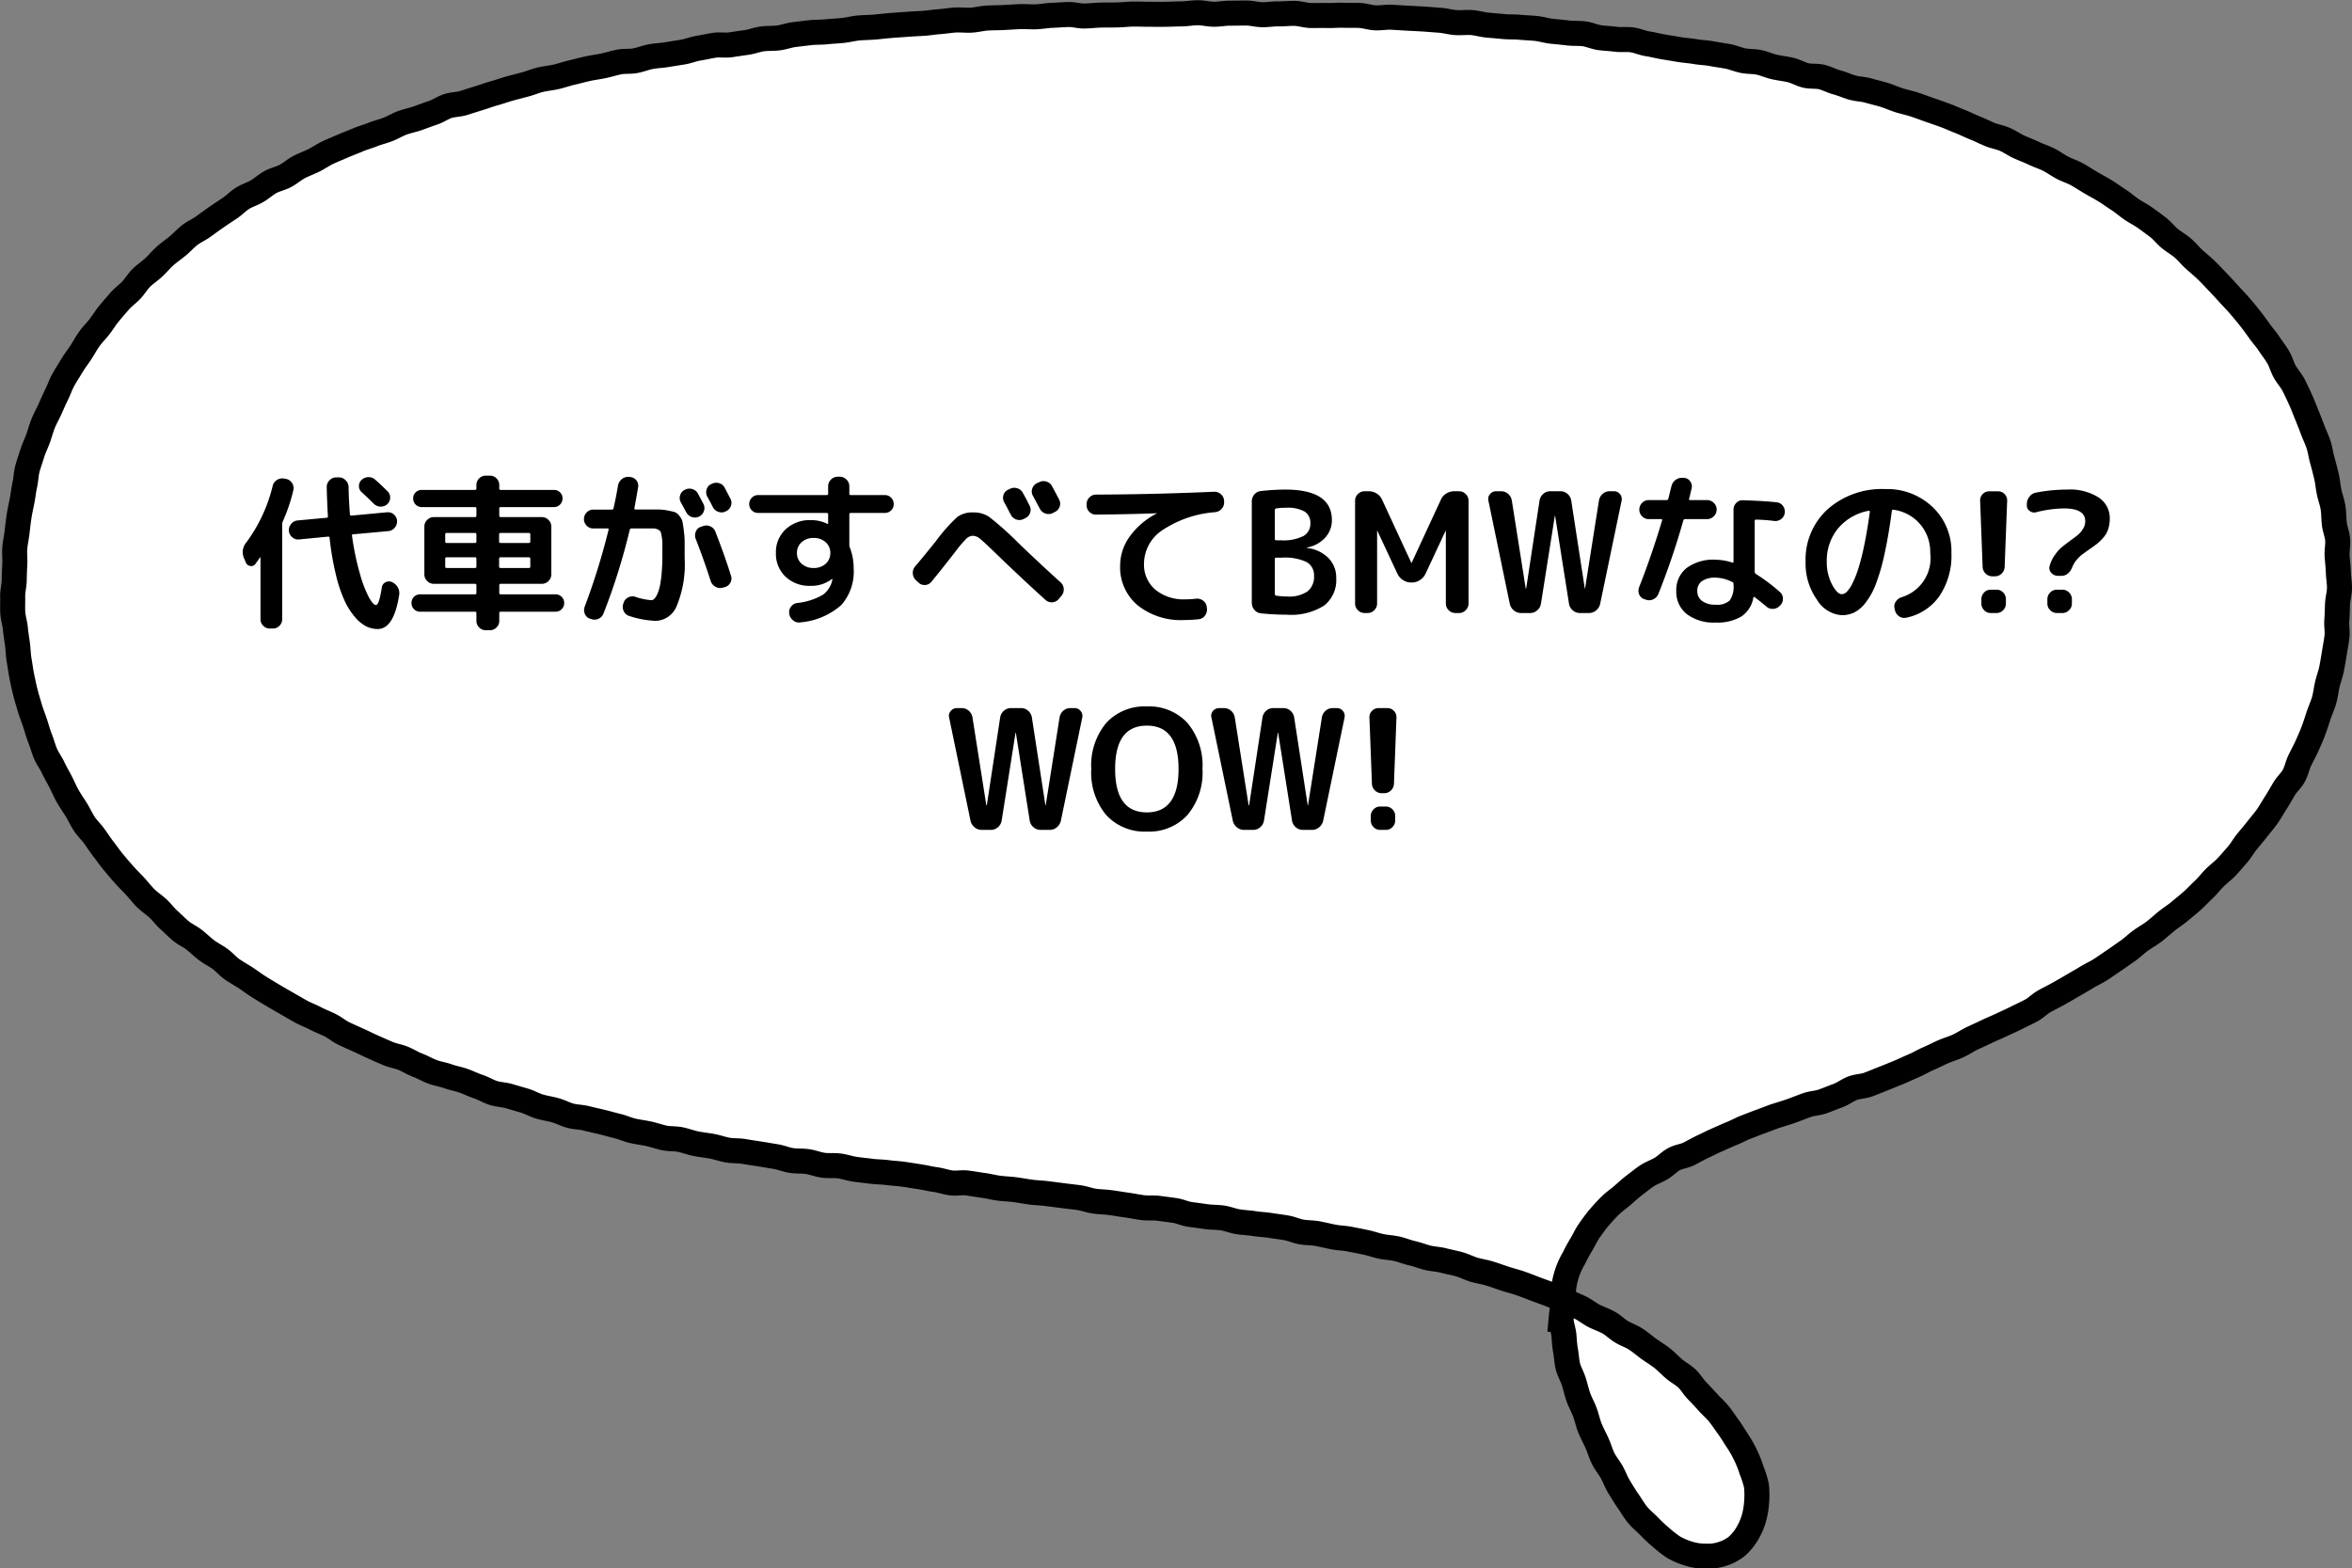 <svg xmlns="http://www.w3.org/2000/svg" width="140.959" height="94.004" viewBox="0 0 140.959 94.004">
  <rect x="0" y="0" width="140.959" height="94.004" fill="#808080" stroke="none"/>
  <g id="img-about_baloon_07_sp" transform="translate(-17.791 -9063.531)">
    <g id="グループ_542" data-name="グループ 542" transform="translate(18.54 9064.281)">
      <path id="パス_14793" data-name="パス 14793" d="M3309.807,3355.6c.31-.1.624-.191.928-.3s.608-.233.913-.341.651-.115.955-.224.608-.236.911-.347.573-.328.874-.442.656-.108.957-.224.606-.241.906-.36.605-.242.9-.364.594-.269.891-.393.581-.3.876-.426.588-.281.882-.411.615-.22.908-.353.567-.326.857-.463.593-.271.881-.411.6-.261.886-.4.595-.269.881-.416.589-.281.872-.432.521-.407.8-.562.58-.3.858-.458.567-.321.844-.485.566-.324.839-.493.58-.3.85-.478.54-.367.806-.547.534-.375.8-.558.5-.419.761-.609.553-.348.809-.543.5-.422.747-.623.534-.377.779-.584.507-.412.746-.625.465-.459.7-.679.437-.486.663-.714.5-.423.72-.657.433-.489.645-.729.371-.539.574-.787.422-.5.616-.751.418-.5.6-.763.342-.553.516-.823.332-.557.5-.834.429-.5.582-.788.213-.623.353-.912.3-.574.432-.87.265-.593.38-.895.21-.614.312-.92.241-.605.331-.916.118-.64.194-.954.195-.621.257-.939.116-.638.166-.958.116-.639.153-.961-.035-.654-.009-.977.029-.644.043-.969.114-.643.116-.968-.06-.646-.068-.971-.054-.643-.072-.969.06-.653.031-.971-.164-.633-.2-.95-.026-.649-.077-.965-.171-.625-.235-.939-.088-.641-.163-.952-.156-.626-.243-.935-.126-.637-.225-.942-.248-.6-.359-.9-.23-.6-.353-.9-.233-.6-.368-.894-.269-.587-.416-.874-.375-.528-.533-.81-.234-.609-.4-.884-.366-.532-.545-.8-.4-.509-.584-.771-.376-.52-.576-.775-.408-.5-.616-.743-.437-.471-.653-.71-.431-.474-.656-.707-.439-.468-.671-.692-.481-.424-.721-.642-.438-.473-.683-.683-.528-.367-.78-.571-.446-.471-.7-.667-.515-.385-.778-.574-.554-.327-.821-.51-.507-.4-.778-.574-.529-.366-.805-.535-.559-.317-.839-.481-.546-.34-.829-.5-.594-.251-.88-.4-.545-.346-.834-.491-.6-.239-.89-.379-.591-.247-.885-.382-.556-.325-.853-.454-.622-.174-.92-.3-.581-.271-.882-.39-.583-.267-.886-.383-.59-.254-.894-.365-.605-.214-.911-.32-.6-.221-.91-.323-.622-.163-.93-.261-.6-.232-.91-.327-.622-.163-.932-.253-.642-.09-.953-.177-.6-.226-.916-.309-.6-.242-.915-.323-.656-.023-.971-.1-.6-.254-.915-.327-.635-.106-.951-.176-.613-.209-.929-.277-.648-.043-.965-.108-.616-.2-.934-.257-.636-.1-.954-.16-.643-.064-.961-.12-.64-.071-.959-.125-.635-.106-.954-.158-.626-.137-.946-.186-.62-.191-.939-.237-.649.007-.969-.036-.64-.052-.96-.094-.622-.192-.943-.232-.645-.014-.966-.052-.638-.069-.96-.1-.632-.135-.952-.169-.643-.041-.964-.072-.645-.012-.967-.041-.64-.059-.962-.086-.635-.128-.957-.154-.648.023-.97,0-.636-.118-.959-.14-.642-.052-.965-.073-.644-.032-.966-.051-.641-.04-.963-.057-.646.052-.968.036-.637-.13-.96-.144-.644,0-.967-.01-.644.026-.968.015-.644.007-.967,0-.641-.119-.964-.127-.646.035-.97.029-.645.054-.969.05-.644-.1-.967-.1-.644.01-.966.008-.645.064-.968.064-.645-.091-.968-.09-.645.065-.969.068-.646.022-.969.025-.647,0-.971,0-.645-.019-.969-.013-.646.045-.97.052-.646,0-.97.009-.647.046-.972.054-.655-.1-.982-.089-.644.038-.964.05-.645.074-.966.087-.65-.024-.971-.01-.647.038-.968.054-.648.012-.969.03-.644.108-.964.127-.65-.027-.971-.007-.644.078-.964.1-.643.082-.964.1-.646.033-.967.058-.645.043-.965.07-.644.065-.964.093-.647.026-.967.056-.639.117-.958.149-.645.045-.964.079-.649.017-.967.052-.642.078-.96.115-.632.16-.95.2-.649.015-.967.058-.629.172-.946.215-.639.093-.956.139-.656-.019-.973.029-.634.124-.95.175-.625.181-.941.233-.638.1-.953.153-.644.062-.959.12-.623.185-.936.244-.655.014-.969.077-.625.163-.938.229-.638.105-.95.174-.626.156-.937.228-.62.181-.93.255-.642.1-.95.172-.614.206-.923.287-.624.163-.931.247-.615.2-.921.283-.612.2-.917.293-.615.194-.919.289-.648.088-.952.187-.58.3-.882.4-.607.218-.907.325-.626.166-.925.276-.582.285-.879.4-.62.188-.915.308-.614.2-.907.329-.6.237-.893.366-.6.252-.885.386-.558.331-.844.47-.6.252-.881.4-.532.376-.813.526-.619.214-.9.37-.525.383-.8.545-.6.257-.869.426-.5.419-.763.594-.537.355-.8.536-.526.374-.782.561-.568.319-.82.514-.47.448-.716.65-.518.388-.758.6-.446.47-.679.686-.513.4-.74.621-.394.517-.613.748-.493.422-.7.661-.422.488-.625.733-.371.527-.566.78-.431.482-.616.741-.339.549-.513.816-.377.524-.541.8-.343.547-.5.827-.26.591-.4.877-.271.583-.4.874-.294.573-.413.87-.2.61-.309.912-.255.592-.351.9-.205.611-.288.921-.083.641-.155.954-.1.632-.162.948-.134.625-.182.943-.084.633-.121.953-.108.632-.135.954.018.646,0,.965-.029.642-.034.962-.1.644-.092.964-.012.647.005.966.127.638.156.956.086.638.127.956.043.644.1.96.094.638.159.951.13.632.208.943.176.62.265.928.213.607.314.911.181.618.3.918.2.615.322.912.325.558.462.849.3.566.448.853.269.583.428.863.344.541.514.815.3.571.476.839.417.49.605.752.361.529.559.784.376.519.583.767.412.49.626.732.441.465.662.7.412.494.641.722.5.4.74.621.423.486.665.7.463.446.711.654.555.334.808.535.48.427.738.622.548.334.811.525.467.447.734.63.547.336.817.513.522.373.8.545.545.335.823.5.554.322.835.483.553.323.837.479.585.263.871.413.585.261.875.406.535.362.826.5.583.268.876.4.578.277.874.408.586.26.883.387.622.169.92.291.57.3.871.414.578.279.88.394.625.155.929.265.622.162.926.268.59.254.9.356.583.278.891.377.642.1.951.192.615.179.924.271.592.263.9.353.628.135.94.221.6.246.91.33.641.077.953.157.624.145.937.221.618.167.932.242.608.215.923.287.634.107.949.176.618.18.935.247.649.033.967.1.618.186.935.248.635.093.952.152.62.172.939.229.648.026.967.081.633.1.951.15.634.107.954.157.622.185.942.234.651.022.974.068.627.175.945.219.652,0,.969.043.63.156.947.2.641.074.959.117.646.036.963.079.644.055.961.1.636.1.954.147.633.129.95.171.63.155.947.2.655-.035.972.007.637.1.955.142.633.128.95.169.644.049.961.09.636.105.953.146.643.048.961.089.639.082.956.123.64.076.957.118.627.17.944.212.644.046.96.089.637.1.953.143.636.111.952.154.654,0,.971.043.642.084.959.128.626.2.943.241.641.085.958.131.65.031.966.077.626.18.943.228.645.061.96.111.644.059.96.11.64.089.955.142.622.2.936.252.648.04.962.1.631.139.944.2.645.065.957.125.633.127.945.189.622.178.933.244.642.078.953.147.616.2.926.269.616.194.925.27.644.085.951.165.632.139.938.224.6.243.907.332.633.134.937.229.611.208.913.308.624.174.924.28.605.227.9.34.608.215.9.335.595.251.885.379.595.254.882.389.545.353.829.5.6.247.876.4.514.4.787.562.591.267.856.441.512.391.772.577.537.353.789.549.472.437.715.645.539.359.773.577.393.514.617.743.441.461.654.7.461.446.663.7.372.521.563.781.348.534.526.8a7.041,7.041,0,0,1,.485.851,6.367,6.367,0,0,1,.362.909,6.05,6.05,0,0,1,.3.944,5.088,5.088,0,0,1,.01.993,4.537,4.537,0,0,1-.168.979,3.807,3.807,0,0,1-.4.911,3.214,3.214,0,0,1-.637.77,2.794,2.794,0,0,1-.885.451,2.75,2.75,0,0,1-.973.121,3.318,3.318,0,0,1-.971-.14,4.576,4.576,0,0,1-.916-.379,6.786,6.786,0,0,1-.782-.607,8.8,8.8,0,0,1-.717-.672c-.216-.224-.482-.428-.7-.7-.2-.243-.362-.533-.559-.815-.18-.258-.349-.54-.528-.833-.166-.27-.279-.583-.442-.882-.152-.279-.373-.532-.523-.837-.141-.286-.228-.608-.368-.918-.13-.292-.291-.58-.419-.895-.122-.3-.184-.623-.3-.939s-.281-.591-.393-.911c-.106-.3-.176-.629-.28-.951s-.27-.59-.347-.89-.085-.639-.142-.942c-.061-.321-.07-.637-.1-.945-.035-.323-.163-.633-.169-.942a9.2,9.2,0,0,1,.135-.946,9.314,9.314,0,0,1,.026-.954,4.645,4.645,0,0,1,.625-1.792,8.618,8.618,0,0,1,.453-.829c.157-.272.286-.56.473-.82s.361-.515.572-.759.414-.473.644-.7.483-.4.729-.608.464-.424.723-.617.493-.392.762-.571.57-.273.848-.439.491-.407.774-.562.615-.177.9-.321.549-.3.842-.437.563-.279.859-.406.573-.26.872-.38.569-.276.869-.389.589-.232.892-.34S3309.5,3355.7,3309.807,3355.6Z" transform="translate(-3204.109 -3289.465)" fill="#fff" stroke="#000" stroke-miterlimit="10" stroke-width="1.5"/>
    </g>
    <path id="パス_27785" data-name="パス 27785" d="M-55.9-3.03l-.1-.24a.894.894,0,0,1,.13-.96,9.415,9.415,0,0,0,1.58-3.39.58.58,0,0,1,.255-.355.578.578,0,0,1,.425-.085l.12.02a.56.56,0,0,1,.36.245.533.533,0,0,1,.08.425,10.263,10.263,0,0,1-.63,1.87.474.474,0,0,0-.04.17V.37a.539.539,0,0,1-.165.395.539.539,0,0,1-.4.165h-.17a.556.556,0,0,1-.4-.165A.531.531,0,0,1-55.02.37V-3.31a.023.023,0,0,0-.015-.025q-.015,0-.025.015-.08.13-.26.37a.29.29,0,0,1-.305.13A.34.34,0,0,1-55.9-3.03Zm8.75,1.17a.743.743,0,0,1,.355.315.684.684,0,0,1,.085.465Q-47.03.96-48,.96a1.561,1.561,0,0,1-.65-.145,2.151,2.151,0,0,1-.67-.53,4.155,4.155,0,0,1-.64-.98,8.241,8.241,0,0,1-.535-1.575,17.079,17.079,0,0,1-.385-2.24q0-.07-.09-.07l-1.75.17a.52.52,0,0,1-.4-.135.562.562,0,0,1-.2-.385.584.584,0,0,1,.145-.42.555.555,0,0,1,.385-.2l1.73-.16a.071.071,0,0,0,.08-.08q-.06-1.08-.07-1.77a.547.547,0,0,1,.17-.4.547.547,0,0,1,.4-.17h.16a.547.547,0,0,1,.4.17.585.585,0,0,1,.18.4q.01.79.08,1.64,0,.08.09.08l2.14-.2a.529.529,0,0,1,.4.13.545.545,0,0,1,.195.38.584.584,0,0,1-.145.42.555.555,0,0,1-.385.2l-2.09.19q-.1,0-.08.09a15.957,15.957,0,0,0,.475,2.28A7.219,7.219,0,0,0-48.51-.915q.25.435.41.435.19,0,.35-1.05a.4.4,0,0,1,.215-.31A.434.434,0,0,1-47.15-1.86Zm-.1-5.04a.517.517,0,0,1-.18.38.554.554,0,0,1-.405.14.573.573,0,0,1-.395-.17q-.36-.36-.72-.69a.474.474,0,0,1-.17-.37.487.487,0,0,1,.16-.37.6.6,0,0,1,.41-.165.559.559,0,0,1,.41.155q.33.29.74.7A.5.5,0,0,1-47.25-6.9Zm1.8,6.82a.5.5,0,0,1-.37-.15.5.5,0,0,1-.15-.37.5.5,0,0,1,.15-.37.5.5,0,0,1,.37-.15h3.28q.09,0,.09-.08v-.46a.08.08,0,0,0-.09-.09h-2.46a.547.547,0,0,1-.4-.17.547.547,0,0,1-.17-.4V-5.18a.547.547,0,0,1,.17-.4.547.547,0,0,1,.4-.17h2.46a.08.08,0,0,0,.09-.09v-.43q0-.08-.09-.08h-3.18a.5.5,0,0,1-.37-.15.5.5,0,0,1-.15-.37.486.486,0,0,1,.15-.365.512.512,0,0,1,.37-.145h3.18a.08.08,0,0,0,.09-.09v-.2a.539.539,0,0,1,.165-.4.539.539,0,0,1,.4-.165h.24a.539.539,0,0,1,.4.165.539.539,0,0,1,.165.4v.2a.08.08,0,0,0,.09.09h3.18a.512.512,0,0,1,.37.145.486.486,0,0,1,.15.365.5.5,0,0,1-.15.37.5.5,0,0,1-.37.15h-3.18q-.09,0-.09.08v.43a.08.08,0,0,0,.09.09h2.46a.547.547,0,0,1,.4.17.547.547,0,0,1,.17.4v2.86a.547.547,0,0,1-.17.4.547.547,0,0,1-.4.17h-2.46a.08.08,0,0,0-.09.09v.46q0,.08.09.08h3.28a.5.5,0,0,1,.37.15.5.5,0,0,1,.15.37.5.5,0,0,1-.15.37.5.5,0,0,1-.37.15h-3.28q-.09,0-.09.08V.47a.539.539,0,0,1-.165.395.539.539,0,0,1-.4.165h-.24a.539.539,0,0,1-.4-.165A.539.539,0,0,1-42.08.47V0q0-.08-.09-.08Zm6.6-2.7v-.47a.08.08,0,0,0-.09-.09h-1.69a.08.08,0,0,0-.09.09v.47q0,.08.09.08h1.69Q-38.85-2.7-38.85-2.78Zm-.09-2.02h-1.69q-.09,0-.09.08v.44q0,.08.09.08h1.69q.09,0,.09-.08v-.44Q-38.85-4.8-38.94-4.8Zm-5.01.08v.44q0,.08.09.08h1.69q.09,0,.09-.08v-.44q0-.08-.09-.08h-1.69Q-43.95-4.8-43.95-4.72Zm.09,2.02h1.69q.09,0,.09-.08v-.47a.08.08,0,0,0-.09-.09h-1.69a.08.08,0,0,0-.09.09v.47Q-43.95-2.7-43.86-2.7Zm14.03-3.94a.514.514,0,0,1-.04-.42.549.549,0,0,1,.28-.33h.01a.562.562,0,0,1,.44-.04.549.549,0,0,1,.34.28q.11.2.33.62a.536.536,0,0,1,.02.43.549.549,0,0,1-.29.32.562.562,0,0,1-.44.02.588.588,0,0,1-.33-.29Q-29.56-6.14-29.83-6.64Zm1.85-1.1a.577.577,0,0,1,.44-.045.532.532,0,0,1,.34.275l.34.65a.526.526,0,0,1,.035.43.531.531,0,0,1-.285.32l-.03.02a.563.563,0,0,1-.435.025.568.568,0,0,1-.335-.285q-.05-.1-.16-.31t-.17-.31a.55.55,0,0,1-.045-.43.5.5,0,0,1,.275-.33Zm-7.09,2.67a.539.539,0,0,1-.4-.165.539.539,0,0,1-.165-.395.556.556,0,0,1,.165-.4.531.531,0,0,1,.4-.17h1.11a.1.1,0,0,0,.1-.09q.15-.66.27-1.37a.634.634,0,0,1,.235-.375.586.586,0,0,1,.425-.125l.07.01a.5.5,0,0,1,.37.2.514.514,0,0,1,.1.415q-.13.76-.22,1.25-.02.08.07.08h1.37a2.974,2.974,0,0,1,.56.06,3.949,3.949,0,0,1,.43.1.657.657,0,0,1,.27.23.847.847,0,0,1,.18.34q.03.15.08.535a5.509,5.509,0,0,1,.05.7v.96a6.517,6.517,0,0,1-.465,2.83A1.409,1.409,0,0,1-31.33.47,5.793,5.793,0,0,1-32.91.18a.532.532,0,0,1-.335-.28.6.6,0,0,1-.035-.45l.02-.06a.533.533,0,0,1,.275-.325A.562.562,0,0,1-32.55-.97a3.79,3.79,0,0,0,.95.2.268.268,0,0,0,.19-.09.985.985,0,0,0,.18-.295,2.669,2.669,0,0,0,.155-.51,6.45,6.45,0,0,0,.1-.77q.04-.465.04-1.035v-.685a2.543,2.543,0,0,0-.04-.435,1.363,1.363,0,0,0-.07-.29.351.351,0,0,0-.16-.125.534.534,0,0,0-.235-.065H-32.79a.1.1,0,0,0-.1.08A37.728,37.728,0,0,1-34.46.02a.564.564,0,0,1-.305.325A.563.563,0,0,1-35.2.36l-.07-.02a.48.48,0,0,1-.31-.285.578.578,0,0,1-.01-.435,40.5,40.5,0,0,0,1.43-4.61q.02-.08-.06-.08Zm7.31.19q.58,1.49.94,2.65a.5.5,0,0,1-.045.42.536.536,0,0,1-.335.26l-.12.03a.566.566,0,0,1-.435-.055.611.611,0,0,1-.285-.345q-.42-1.31-.9-2.53a.578.578,0,0,1,.01-.435.48.48,0,0,1,.31-.285l.12-.04a.574.574,0,0,1,.44.015A.568.568,0,0,1-27.76-4.88Zm6.61,1.93a.85.85,0,0,0,.28-.65.835.835,0,0,0-.28-.645,1.028,1.028,0,0,0-.72-.255,1.028,1.028,0,0,0-.72.255.835.835,0,0,0-.28.645.835.835,0,0,0,.28.645,1.028,1.028,0,0,0,.72.255A1.04,1.04,0,0,0-21.15-2.95ZM-25.2-6a.511.511,0,0,1-.375-.155.511.511,0,0,1-.155-.375.528.528,0,0,1,.155-.38.5.5,0,0,1,.375-.16h4.11q.09,0,.09-.08V-7.6a.547.547,0,0,1,.17-.4.547.547,0,0,1,.4-.17h.13a.547.547,0,0,1,.4.17.547.547,0,0,1,.17.4v.44q0,.09.08.09h2.05a.5.5,0,0,1,.375.16.528.528,0,0,1,.155.38.511.511,0,0,1-.155.375A.511.511,0,0,1-17.6-6h-2.05q-.08,0-.08.09V-4.1a.431.431,0,0,0,.03.17,3.49,3.49,0,0,1,.23,1.26,3.034,3.034,0,0,1-.74,2.19A4.256,4.256,0,0,1-22.66.56a.524.524,0,0,1-.425-.11A.639.639,0,0,1-23.33.07V.03a.507.507,0,0,1,.1-.405A.552.552,0,0,1-22.87-.6a3.866,3.866,0,0,0,1.54-.485,1.434,1.434,0,0,0,.58-.905.044.044,0,0,1,.005-.02.044.044,0,0,0,0-.02v-.01h-.03a2.009,2.009,0,0,1-1.3.41,2.049,2.049,0,0,1-1.485-.555A1.882,1.882,0,0,1-24.13-3.6a1.861,1.861,0,0,1,.585-1.42,2.122,2.122,0,0,1,1.515-.55,2.245,2.245,0,0,1,1,.23q.01,0,.01,0s0,.005.01.005A.009.009,0,0,0-21-5.34v-.57A.08.08,0,0,0-21.09-6Zm15.09-1.44a.562.562,0,0,1,.44-.04.549.549,0,0,1,.34.28q.19.33.4.76a.526.526,0,0,1,.035.43.531.531,0,0,1-.285.32l-.1.05a.536.536,0,0,1-.435.035.568.568,0,0,1-.335-.285q-.07-.13-.2-.38t-.2-.37a.539.539,0,0,1-.045-.425.5.5,0,0,1,.275-.325Zm1.75-.4a.562.562,0,0,1,.44-.04.549.549,0,0,1,.34.28q.28.52.42.79a.526.526,0,0,1,.035.43.531.531,0,0,1-.285.32l-.13.07a.563.563,0,0,1-.435.025A.568.568,0,0,1-8.31-6.25l-.42-.78a.514.514,0,0,1-.04-.42.549.549,0,0,1,.28-.33Zm-7.23,6.01-.15-.14a.579.579,0,0,1-.185-.4.577.577,0,0,1,.135-.42q.52-.61,1.24-1.51a10.514,10.514,0,0,1,1.29-1.46,1.535,1.535,0,0,1,.96-.27,1.656,1.656,0,0,1,.94.26,18.275,18.275,0,0,1,1.7,1.51q1.21,1.17,2.6,2.43a.55.55,0,0,1,.18.39.581.581,0,0,1-.14.41l-.16.19a.53.53,0,0,1-.39.195A.526.526,0,0,1-7.98-.79q-1.48-1.34-3.04-2.85-.69-.67-.9-.83a.691.691,0,0,0-.405-.16.584.584,0,0,0-.39.17,7.444,7.444,0,0,0-.69.82q-.96,1.23-1.41,1.77a.5.5,0,0,1-.38.19A.5.5,0,0,1-15.59-1.83ZM-4.95-5.9a.539.539,0,0,1-.395-.165A.539.539,0,0,1-5.51-6.46v-.07a.547.547,0,0,1,.17-.4.547.547,0,0,1,.4-.17q3.42-.01,7.07-.17a.561.561,0,0,1,.41.15.536.536,0,0,1,.19.39v.07a.567.567,0,0,1-.145.415.611.611,0,0,1-.4.2A6.585,6.585,0,0,0-1-4.945,2.426,2.426,0,0,0-2.07-2.98,1.968,1.968,0,0,0-1.39-1.4,2.663,2.663,0,0,0,.4-.82a5.318,5.318,0,0,0,.66-.04.582.582,0,0,1,.415.12.533.533,0,0,1,.215.37l.01.09a.578.578,0,0,1-.11.425A.523.523,0,0,1,1.22.37,8.629,8.629,0,0,1,.33.42,4.146,4.146,0,0,1-2.46-.47,2.974,2.974,0,0,1-3.5-2.85a2.982,2.982,0,0,1,.57-1.73A4.522,4.522,0,0,1-1.32-5.96q.01,0,.01-.02h-.01Q-2.87-5.92-4.95-5.9ZM5.77-3.24v2.1a.1.1,0,0,0,.09.1,4.678,4.678,0,0,0,.66.05A1.954,1.954,0,0,0,7.735-1.3,1.12,1.12,0,0,0,8.12-2.23a.892.892,0,0,0-.445-.825A3.035,3.035,0,0,0,6.2-3.32H5.85A.071.071,0,0,0,5.77-3.24Zm0-2.92v1.71q0,.09.08.09h.29a2.674,2.674,0,0,0,1.345-.255A.831.831,0,0,0,7.9-5.37a.8.8,0,0,0-.34-.71,2.041,2.041,0,0,0-1.11-.23,3.863,3.863,0,0,0-.6.04A.1.1,0,0,0,5.77-6.16ZM4.95.02a.574.574,0,0,1-.4-.205A.644.644,0,0,1,4.39-.62V-6.68a.644.644,0,0,1,.16-.435.583.583,0,0,1,.41-.2A13.311,13.311,0,0,1,6.39-7.4q2.8,0,2.8,1.83a1.522,1.522,0,0,1-.41,1.06,1.9,1.9,0,0,1-1.08.58.009.009,0,0,0-.01.01q0,.02.01.02a2.148,2.148,0,0,1,1.285.605A1.661,1.661,0,0,1,9.45-2.1,1.946,1.946,0,0,1,8.73-.45,3.692,3.692,0,0,1,6.49.1,15.087,15.087,0,0,1,4.95.02ZM11.15,0a.547.547,0,0,1-.4-.17.547.547,0,0,1-.17-.4V-6.73a.547.547,0,0,1,.17-.4.547.547,0,0,1,.4-.17h.25a.877.877,0,0,1,.48.14.818.818,0,0,1,.32.37l1.75,3.78a.009.009,0,0,0,.01.01.009.009,0,0,0,.01-.01l1.75-3.78a.818.818,0,0,1,.32-.37.877.877,0,0,1,.48-.14h.29a.547.547,0,0,1,.4.17.547.547,0,0,1,.17.4V-.57a.547.547,0,0,1-.17.4.547.547,0,0,1-.4.17h-.22a.547.547,0,0,1-.4-.17.547.547,0,0,1-.17-.4V-4.92a.009.009,0,0,0-.01-.01.009.009,0,0,0-.01.01L14.8-2.35a.906.906,0,0,1-.335.375.863.863,0,0,1-.475.145h-.06a.863.863,0,0,1-.475-.145.906.906,0,0,1-.335-.375l-1.2-2.57a.009.009,0,0,0-.01-.01.009.009,0,0,0-.01.01V-.57a.547.547,0,0,1-.17.4.547.547,0,0,1-.4.17Zm8.7-.56L18.57-6.74a.425.425,0,0,1,.1-.39.46.46,0,0,1,.365-.17h.29a.625.625,0,0,1,.43.16.666.666,0,0,1,.22.4l.83,5.26a.009.009,0,0,0,.01.01q.02,0,.02-.01l.8-5.26a.666.666,0,0,1,.22-.4.625.625,0,0,1,.43-.16h.6a.625.625,0,0,1,.43.16.666.666,0,0,1,.22.4l.81,5.26a.009.009,0,0,0,.01.01.009.009,0,0,0,.01-.01l.83-5.26a.666.666,0,0,1,.22-.4.625.625,0,0,1,.43-.16h.25a.445.445,0,0,1,.36.17.457.457,0,0,1,.1.39L25.27-.56a.7.7,0,0,1-.24.4.663.663,0,0,1-.44.16h-.53a.644.644,0,0,1-.435-.16.657.657,0,0,1-.225-.4l-.83-5.26a.009.009,0,0,0-.01-.01.009.009,0,0,0-.01.01L21.72-.56a.657.657,0,0,1-.225.4A.644.644,0,0,1,21.06,0h-.53a.663.663,0,0,1-.44-.16A.7.7,0,0,1,19.85-.56ZM33.26-1.7v-.04a.117.117,0,0,0-.08-.12,2.262,2.262,0,0,0-.99-.26,1.349,1.349,0,0,0-.825.21.689.689,0,0,0-.275.58.723.723,0,0,0,.29.61,1.315,1.315,0,0,0,.81.22,1.119,1.119,0,0,0,.84-.25A1.439,1.439,0,0,0,33.26-1.7Zm2.57-4.94a.518.518,0,0,1,.385.21A.567.567,0,0,1,36.33-6a.528.528,0,0,1-.22.37.562.562,0,0,1-.42.11,10.312,10.312,0,0,0-1.08-.08q-.08,0-.08.09v3.03a.161.161,0,0,0,.06.13,11.23,11.23,0,0,1,1.44,1.08.513.513,0,0,1,.19.39.542.542,0,0,1-.15.41l-.03.03a.589.589,0,0,1-.39.19.544.544,0,0,1-.41-.13q-.15-.13-.41-.335l-.3-.235q-.06-.04-.08.02A1.7,1.7,0,0,1,33.735.205,2.8,2.8,0,0,1,32.19.57,2.671,2.671,0,0,1,30.455.06a1.7,1.7,0,0,1-.625-1.39,1.674,1.674,0,0,1,.615-1.365,2.681,2.681,0,0,1,1.745-.5,3.489,3.489,0,0,1,1,.17q.07.02.07-.06V-6.2a.556.556,0,0,1,.165-.4.5.5,0,0,1,.4-.16Q35.1-6.72,35.83-6.64ZM27.92-.83a.481.481,0,0,1-.31-.28.565.565,0,0,1-.01-.43q.76-1.93,1.38-4.01.02-.08-.06-.08h-.74a.531.531,0,0,1-.4-.17.556.556,0,0,1-.165-.4.556.556,0,0,1,.165-.4.531.531,0,0,1,.4-.17h1.06a.1.1,0,0,0,.11-.08q.04-.13.1-.39t.1-.39a.615.615,0,0,1,.26-.365.624.624,0,0,1,.44-.105h.07a.48.48,0,0,1,.355.22.511.511,0,0,1,.075.41q-.1.42-.15.62-.02.08.07.08h1.01a.547.547,0,0,1,.4.17.547.547,0,0,1,.17.4.547.547,0,0,1-.17.4.547.547,0,0,1-.4.17H30.36a.1.1,0,0,0-.11.09,44.812,44.812,0,0,1-1.49,4.39.606.606,0,0,1-.305.325A.558.558,0,0,1,28.01-.8Zm13.44-5.3a3.145,3.145,0,0,0-1.84,1.065,3.039,3.039,0,0,0-.67,1.995,2.859,2.859,0,0,0,.31,1.35q.31.59.59.59a.443.443,0,0,0,.29-.135,1.808,1.808,0,0,0,.335-.49,5.969,5.969,0,0,0,.36-.89,13.878,13.878,0,0,0,.36-1.42q.185-.885.335-1.995a.051.051,0,0,0-.015-.055A.051.051,0,0,0,41.36-6.13ZM39.75.13A1.887,1.887,0,0,1,38.26-.8a3.741,3.741,0,0,1-.68-2.27A4.075,4.075,0,0,1,38.9-6.22a4.906,4.906,0,0,1,3.45-1.21,3.942,3.942,0,0,1,2.845,1.08A3.647,3.647,0,0,1,46.32-3.6,4.34,4.34,0,0,1,45.6-1.015,3.207,3.207,0,0,1,43.61.28a.53.53,0,0,1-.435-.09.6.6,0,0,1-.245-.38l-.02-.09a.5.5,0,0,1,.08-.41.652.652,0,0,1,.35-.26A2.444,2.444,0,0,0,45.05-3.6a2.557,2.557,0,0,0-.605-1.725A2.559,2.559,0,0,0,42.86-6.19a.081.081,0,0,0-.11.07q-.2,1.51-.45,2.625a12.05,12.05,0,0,1-.525,1.8A4.209,4.209,0,0,1,41.16-.6a2.024,2.024,0,0,1-.67.57A1.72,1.72,0,0,1,39.75.13ZM48.78-2.2a.567.567,0,0,1-.41-.165.578.578,0,0,1-.18-.4l-.15-3.96a.529.529,0,0,1,.15-.4.515.515,0,0,1,.39-.17h.54a.515.515,0,0,1,.39.17.529.529,0,0,1,.15.4l-.15,3.96a.578.578,0,0,1-.18.4.567.567,0,0,1-.41.165Zm.24.8a.531.531,0,0,1,.4.17.556.556,0,0,1,.165.4v.26a.556.556,0,0,1-.165.4.531.531,0,0,1-.4.17h-.34a.531.531,0,0,1-.4-.17.556.556,0,0,1-.165-.4V-.83a.556.556,0,0,1,.165-.4.531.531,0,0,1,.4-.17Zm2.37-4.64a.436.436,0,0,1-.375-.075.392.392,0,0,1-.175-.335v-.08A.7.7,0,0,1,51-6.98a.632.632,0,0,1,.4-.24,9.819,9.819,0,0,1,1.87-.18,3.188,3.188,0,0,1,1.875.475A1.472,1.472,0,0,1,55.81-5.67a2.035,2.035,0,0,1-.095.645,1.462,1.462,0,0,1-.3.515,3.022,3.022,0,0,1-.37.36q-.165.13-.455.33-.27.19-.42.3a2.1,2.1,0,0,0-.325.31,1.5,1.5,0,0,0-.265.42q-.22.56-.67.56h-.2a.519.519,0,0,1-.4-.175A.419.419,0,0,1,52.2-2.8a1.986,1.986,0,0,1,.325-.685,2.443,2.443,0,0,1,.41-.465q.175-.14.535-.41.31-.22.455-.345a1.494,1.494,0,0,0,.28-.34A.842.842,0,0,0,54.34-5.5q0-.77-1.27-.77A7.154,7.154,0,0,0,51.39-6.04ZM52.64-1.4h.33a.547.547,0,0,1,.4.17.547.547,0,0,1,.17.4v.26a.547.547,0,0,1-.17.4.547.547,0,0,1-.4.17h-.33a.547.547,0,0,1-.4-.17.547.547,0,0,1-.17-.4V-.83a.547.547,0,0,1,.17-.4A.547.547,0,0,1,52.64-1.4ZM-12.47,12.44l-1.28-6.18a.425.425,0,0,1,.1-.39.46.46,0,0,1,.365-.17H-13a.625.625,0,0,1,.43.16.666.666,0,0,1,.22.4l.83,5.26a.009.009,0,0,0,.01.01q.02,0,.02-.01l.8-5.26a.666.666,0,0,1,.22-.4.625.625,0,0,1,.43-.16h.6a.625.625,0,0,1,.43.16.666.666,0,0,1,.22.4l.81,5.26a.009.009,0,0,0,.01.01.009.009,0,0,0,.01-.01l.83-5.26a.666.666,0,0,1,.22-.4.625.625,0,0,1,.43-.16h.25a.445.445,0,0,1,.36.17.457.457,0,0,1,.1.39l-1.28,6.18a.7.7,0,0,1-.24.4.663.663,0,0,1-.44.16h-.53a.644.644,0,0,1-.435-.16.657.657,0,0,1-.225-.4l-.83-5.26a.009.009,0,0,0-.01-.01.009.009,0,0,0-.01.01l-.83,5.26a.657.657,0,0,1-.225.4.644.644,0,0,1-.435.16h-.53a.663.663,0,0,1-.44-.16A.7.7,0,0,1-12.47,12.44ZM0,9.35q0-2.6-1.9-2.6t-1.9,2.6q0,2.6,1.9,2.6T0,9.35Zm.53,2.76a3.1,3.1,0,0,1-2.43.99,3.118,3.118,0,0,1-2.435-.99A3.968,3.968,0,0,1-5.23,9.35a3.968,3.968,0,0,1,.895-2.76A3.118,3.118,0,0,1-1.9,5.6a3.118,3.118,0,0,1,2.435.99,3.968,3.968,0,0,1,.9,2.76A3.954,3.954,0,0,1,.53,12.11Zm2.72.33L1.97,6.26a.425.425,0,0,1,.095-.39A.46.46,0,0,1,2.43,5.7h.29a.625.625,0,0,1,.43.16.666.666,0,0,1,.22.4l.83,5.26a.009.009,0,0,0,.01.01q.02,0,.02-.01l.8-5.26a.666.666,0,0,1,.22-.4.625.625,0,0,1,.43-.16h.6a.625.625,0,0,1,.43.16.666.666,0,0,1,.22.4l.81,5.26a.01.01,0,0,0,.02,0l.83-5.26a.666.666,0,0,1,.22-.4.625.625,0,0,1,.43-.16h.25a.445.445,0,0,1,.36.17.457.457,0,0,1,.1.39L8.67,12.44a.7.7,0,0,1-.24.4.663.663,0,0,1-.44.16H7.46a.644.644,0,0,1-.435-.16.657.657,0,0,1-.225-.4L5.97,7.18a.01.01,0,0,0-.02,0l-.83,5.26a.657.657,0,0,1-.225.4A.644.644,0,0,1,4.46,13H3.93a.663.663,0,0,1-.44-.16A.7.7,0,0,1,3.25,12.44Zm8.93-1.64a.567.567,0,0,1-.41-.165.578.578,0,0,1-.18-.405l-.15-3.96a.529.529,0,0,1,.15-.4.515.515,0,0,1,.39-.17h.54a.515.515,0,0,1,.39.17.529.529,0,0,1,.15.4l-.15,3.96a.578.578,0,0,1-.18.405.567.567,0,0,1-.41.165Zm.24.8a.531.531,0,0,1,.4.17.556.556,0,0,1,.165.4v.26a.556.556,0,0,1-.165.4.531.531,0,0,1-.4.17h-.34a.531.531,0,0,1-.395-.17.556.556,0,0,1-.165-.4v-.26a.556.556,0,0,1,.165-.4.531.531,0,0,1,.395-.17Z" transform="translate(88.423 9100.278)"/>
  </g>
</svg>
